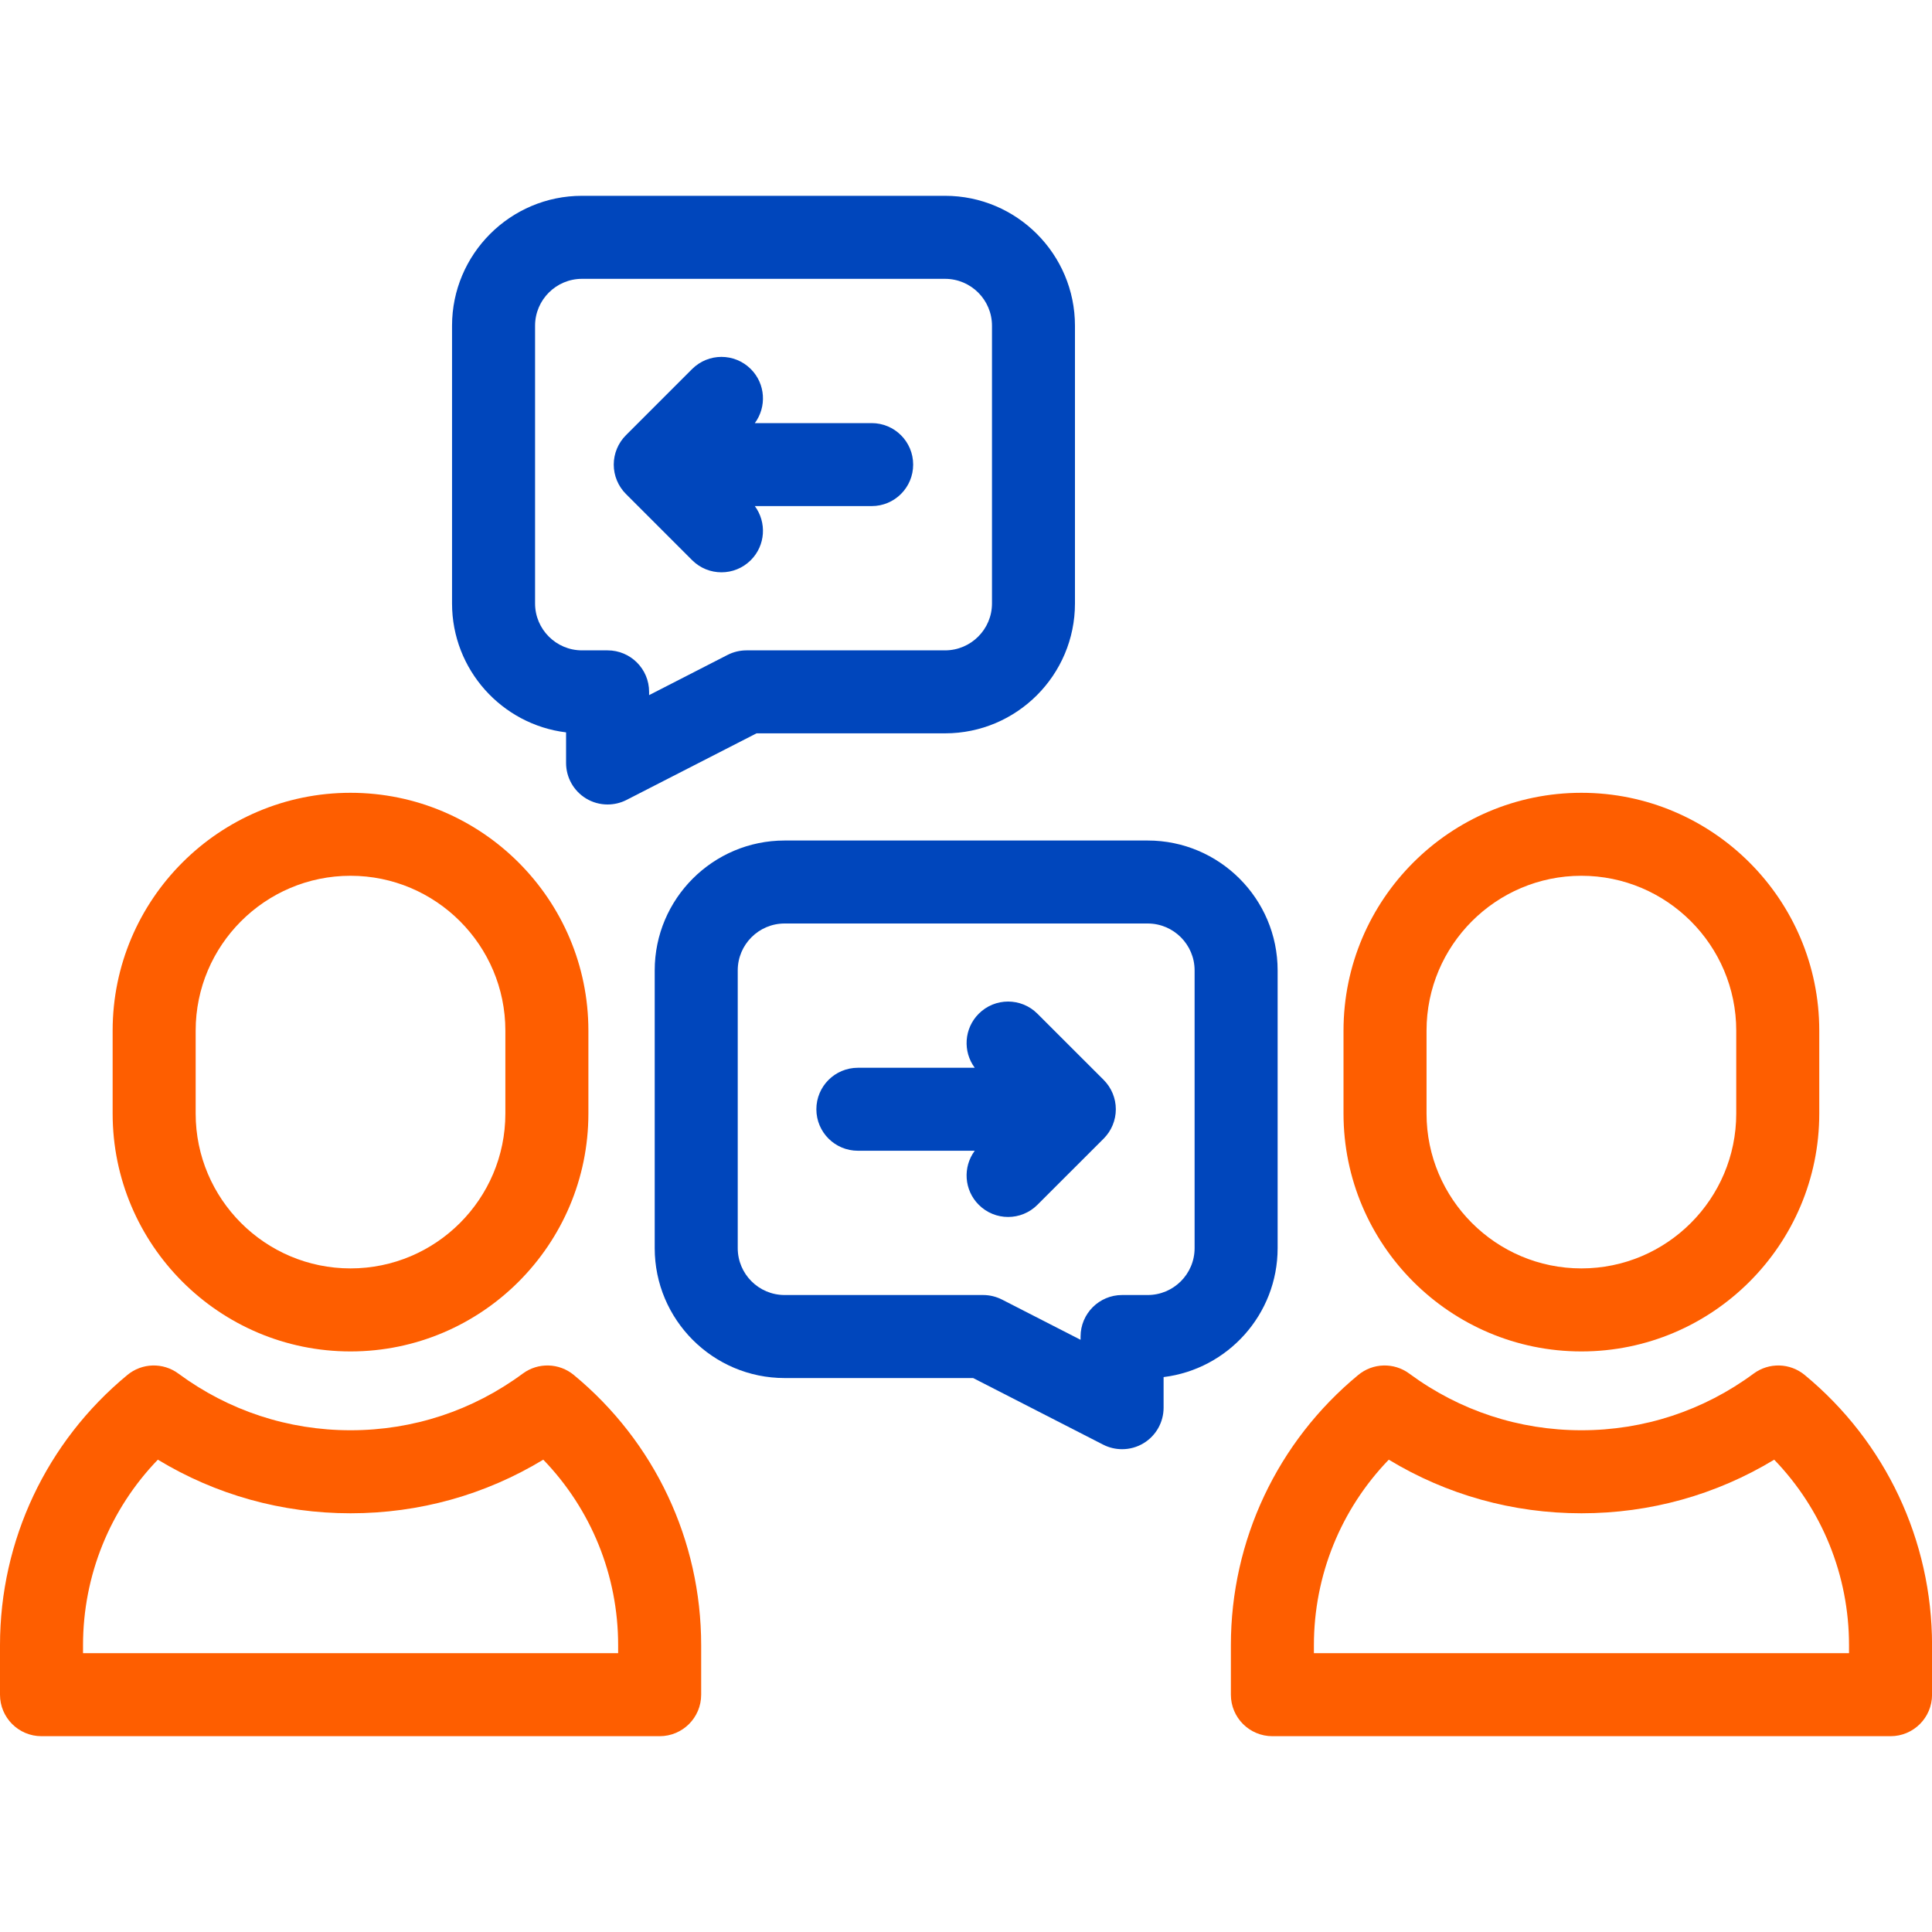 <svg width="40" height="40" viewBox="0 0 40 40" fill="none" xmlns="http://www.w3.org/2000/svg">
<g clip-path="url(#clip0_3889_1360)">
<path d="M23.762 17.402H16.245C14.761 17.402 13.555 18.608 13.555 20.091V25.841C13.555 27.324 14.761 28.531 16.245 28.531H20.148L22.84 29.91C22.963 29.973 23.098 30.004 23.232 30.004C23.387 30.004 23.543 29.962 23.68 29.878C23.935 29.722 24.091 29.444 24.091 29.145V28.511C25.42 28.348 26.452 27.213 26.452 25.841V20.091C26.452 18.608 25.245 17.402 23.762 17.402ZM24.733 25.841C24.733 26.377 24.297 26.812 23.762 26.812H23.232C22.757 26.812 22.372 27.197 22.372 27.672V27.739L20.747 26.907C20.625 26.845 20.491 26.812 20.355 26.812H16.245C15.709 26.812 15.274 26.377 15.274 25.841V20.091C15.274 19.556 15.709 19.12 16.245 19.12H23.762C24.297 19.12 24.733 19.556 24.733 20.091L24.733 25.841Z" fill="#0046BC"/>
<path d="M19.566 15.183C21.05 15.183 22.256 13.977 22.256 12.494V6.744C22.256 5.261 21.05 4.054 19.566 4.054H12.049C10.566 4.054 9.359 5.261 9.359 6.744V12.494C9.359 13.865 10.391 15.001 11.72 15.163V15.797C11.72 16.096 11.876 16.374 12.131 16.53C12.268 16.614 12.424 16.656 12.579 16.656C12.713 16.656 12.848 16.625 12.971 16.562L15.663 15.183H19.566V15.183ZM15.064 13.559L13.439 14.392V14.324C13.439 13.849 13.054 13.465 12.579 13.465H12.049C11.514 13.465 11.078 13.029 11.078 12.494V6.744C11.078 6.208 11.514 5.773 12.049 5.773H19.566C20.102 5.773 20.538 6.208 20.538 6.744V12.494C20.538 13.029 20.102 13.465 19.566 13.465H15.456C15.32 13.465 15.185 13.497 15.064 13.559Z" fill="#0046BC"/>
<path d="M18.047 8.76H15.628C15.877 8.423 15.85 7.946 15.545 7.641C15.209 7.305 14.665 7.305 14.329 7.641L12.959 9.011C12.798 9.172 12.707 9.391 12.707 9.619C12.707 9.847 12.798 10.066 12.959 10.227L14.329 11.597C14.497 11.765 14.717 11.849 14.937 11.849C15.157 11.849 15.377 11.765 15.545 11.597C15.85 11.292 15.877 10.815 15.628 10.478H18.047C18.522 10.478 18.906 10.094 18.906 9.619C18.906 9.144 18.522 8.76 18.047 8.76Z" fill="#0046BC"/>
<path d="M21.479 20.988C21.144 20.652 20.599 20.652 20.264 20.988C19.959 21.293 19.931 21.77 20.181 22.107H17.762C17.287 22.107 16.902 22.491 16.902 22.966C16.902 23.441 17.287 23.825 17.762 23.825H20.181C19.931 24.162 19.959 24.639 20.264 24.944C20.432 25.112 20.652 25.196 20.872 25.196C21.091 25.196 21.311 25.112 21.479 24.944L22.85 23.574C23.011 23.413 23.102 23.194 23.102 22.966C23.102 22.738 23.011 22.519 22.85 22.358L21.479 20.988Z" fill="#0046BC"/>
<path d="M13.657 35.946H0.859C0.385 35.946 0 35.562 0 35.087V34.062C0 31.892 0.961 29.852 2.636 28.468C2.94 28.216 3.376 28.204 3.694 28.439C4.733 29.206 5.965 29.612 7.258 29.612C8.551 29.612 9.784 29.206 10.823 28.439C11.14 28.204 11.577 28.216 11.881 28.468C13.556 29.852 14.517 31.892 14.517 34.062V35.087C14.517 35.562 14.132 35.946 13.657 35.946ZM1.719 34.227H12.798V34.062C12.798 32.617 12.24 31.248 11.248 30.221C10.046 30.949 8.681 31.331 7.258 31.331C5.836 31.331 4.47 30.949 3.268 30.221C2.277 31.248 1.719 32.617 1.719 34.062V34.227Z" fill="#FE5E00"/>
<path d="M39.142 35.946H26.344C25.869 35.946 25.484 35.562 25.484 35.087V34.062C25.484 31.892 26.445 29.852 28.12 28.468C28.424 28.216 28.86 28.204 29.178 28.439C30.217 29.206 31.45 29.612 32.743 29.612C34.035 29.612 35.268 29.206 36.307 28.439C36.625 28.204 37.061 28.216 37.365 28.468C39.04 29.852 40.001 31.892 40.001 34.062V35.087C40.001 35.562 39.616 35.946 39.142 35.946ZM27.203 34.227H38.282V34.062C38.282 32.617 37.724 31.248 36.733 30.221C35.531 30.949 34.165 31.331 32.743 31.331C31.32 31.331 29.954 30.949 28.753 30.221C27.761 31.248 27.203 32.617 27.203 34.062V34.227H27.203Z" fill="#FE5E00"/>
<path d="M7.257 27.98C4.541 27.98 2.332 25.771 2.332 23.055V21.338C2.332 18.623 4.541 16.414 7.257 16.414C9.972 16.414 12.182 18.623 12.182 21.338V23.055C12.182 25.771 9.972 27.98 7.257 27.98ZM7.257 18.132C5.489 18.132 4.051 19.571 4.051 21.338V23.055C4.051 24.823 5.489 26.261 7.257 26.261C9.025 26.261 10.463 24.823 10.463 23.055V21.338C10.463 19.571 9.025 18.132 7.257 18.132Z" fill="#FE5E00"/>
<path d="M32.741 27.98C30.026 27.98 27.816 25.771 27.816 23.055V21.338C27.816 18.623 30.026 16.414 32.741 16.414C35.457 16.414 37.666 18.623 37.666 21.338V23.055C37.666 25.771 35.457 27.98 32.741 27.98ZM32.741 18.132C30.973 18.132 29.535 19.571 29.535 21.338V23.055C29.535 24.823 30.973 26.261 32.741 26.261C34.509 26.261 35.947 24.823 35.947 23.055V21.338C35.947 19.571 34.509 18.132 32.741 18.132Z" fill="#FE5E00"/>
</g>
<defs>
<clipPath id="clip0_3889_1360">
<rect width="40" height="40" fill="white"/>
</clipPath>
</defs>
</svg>
